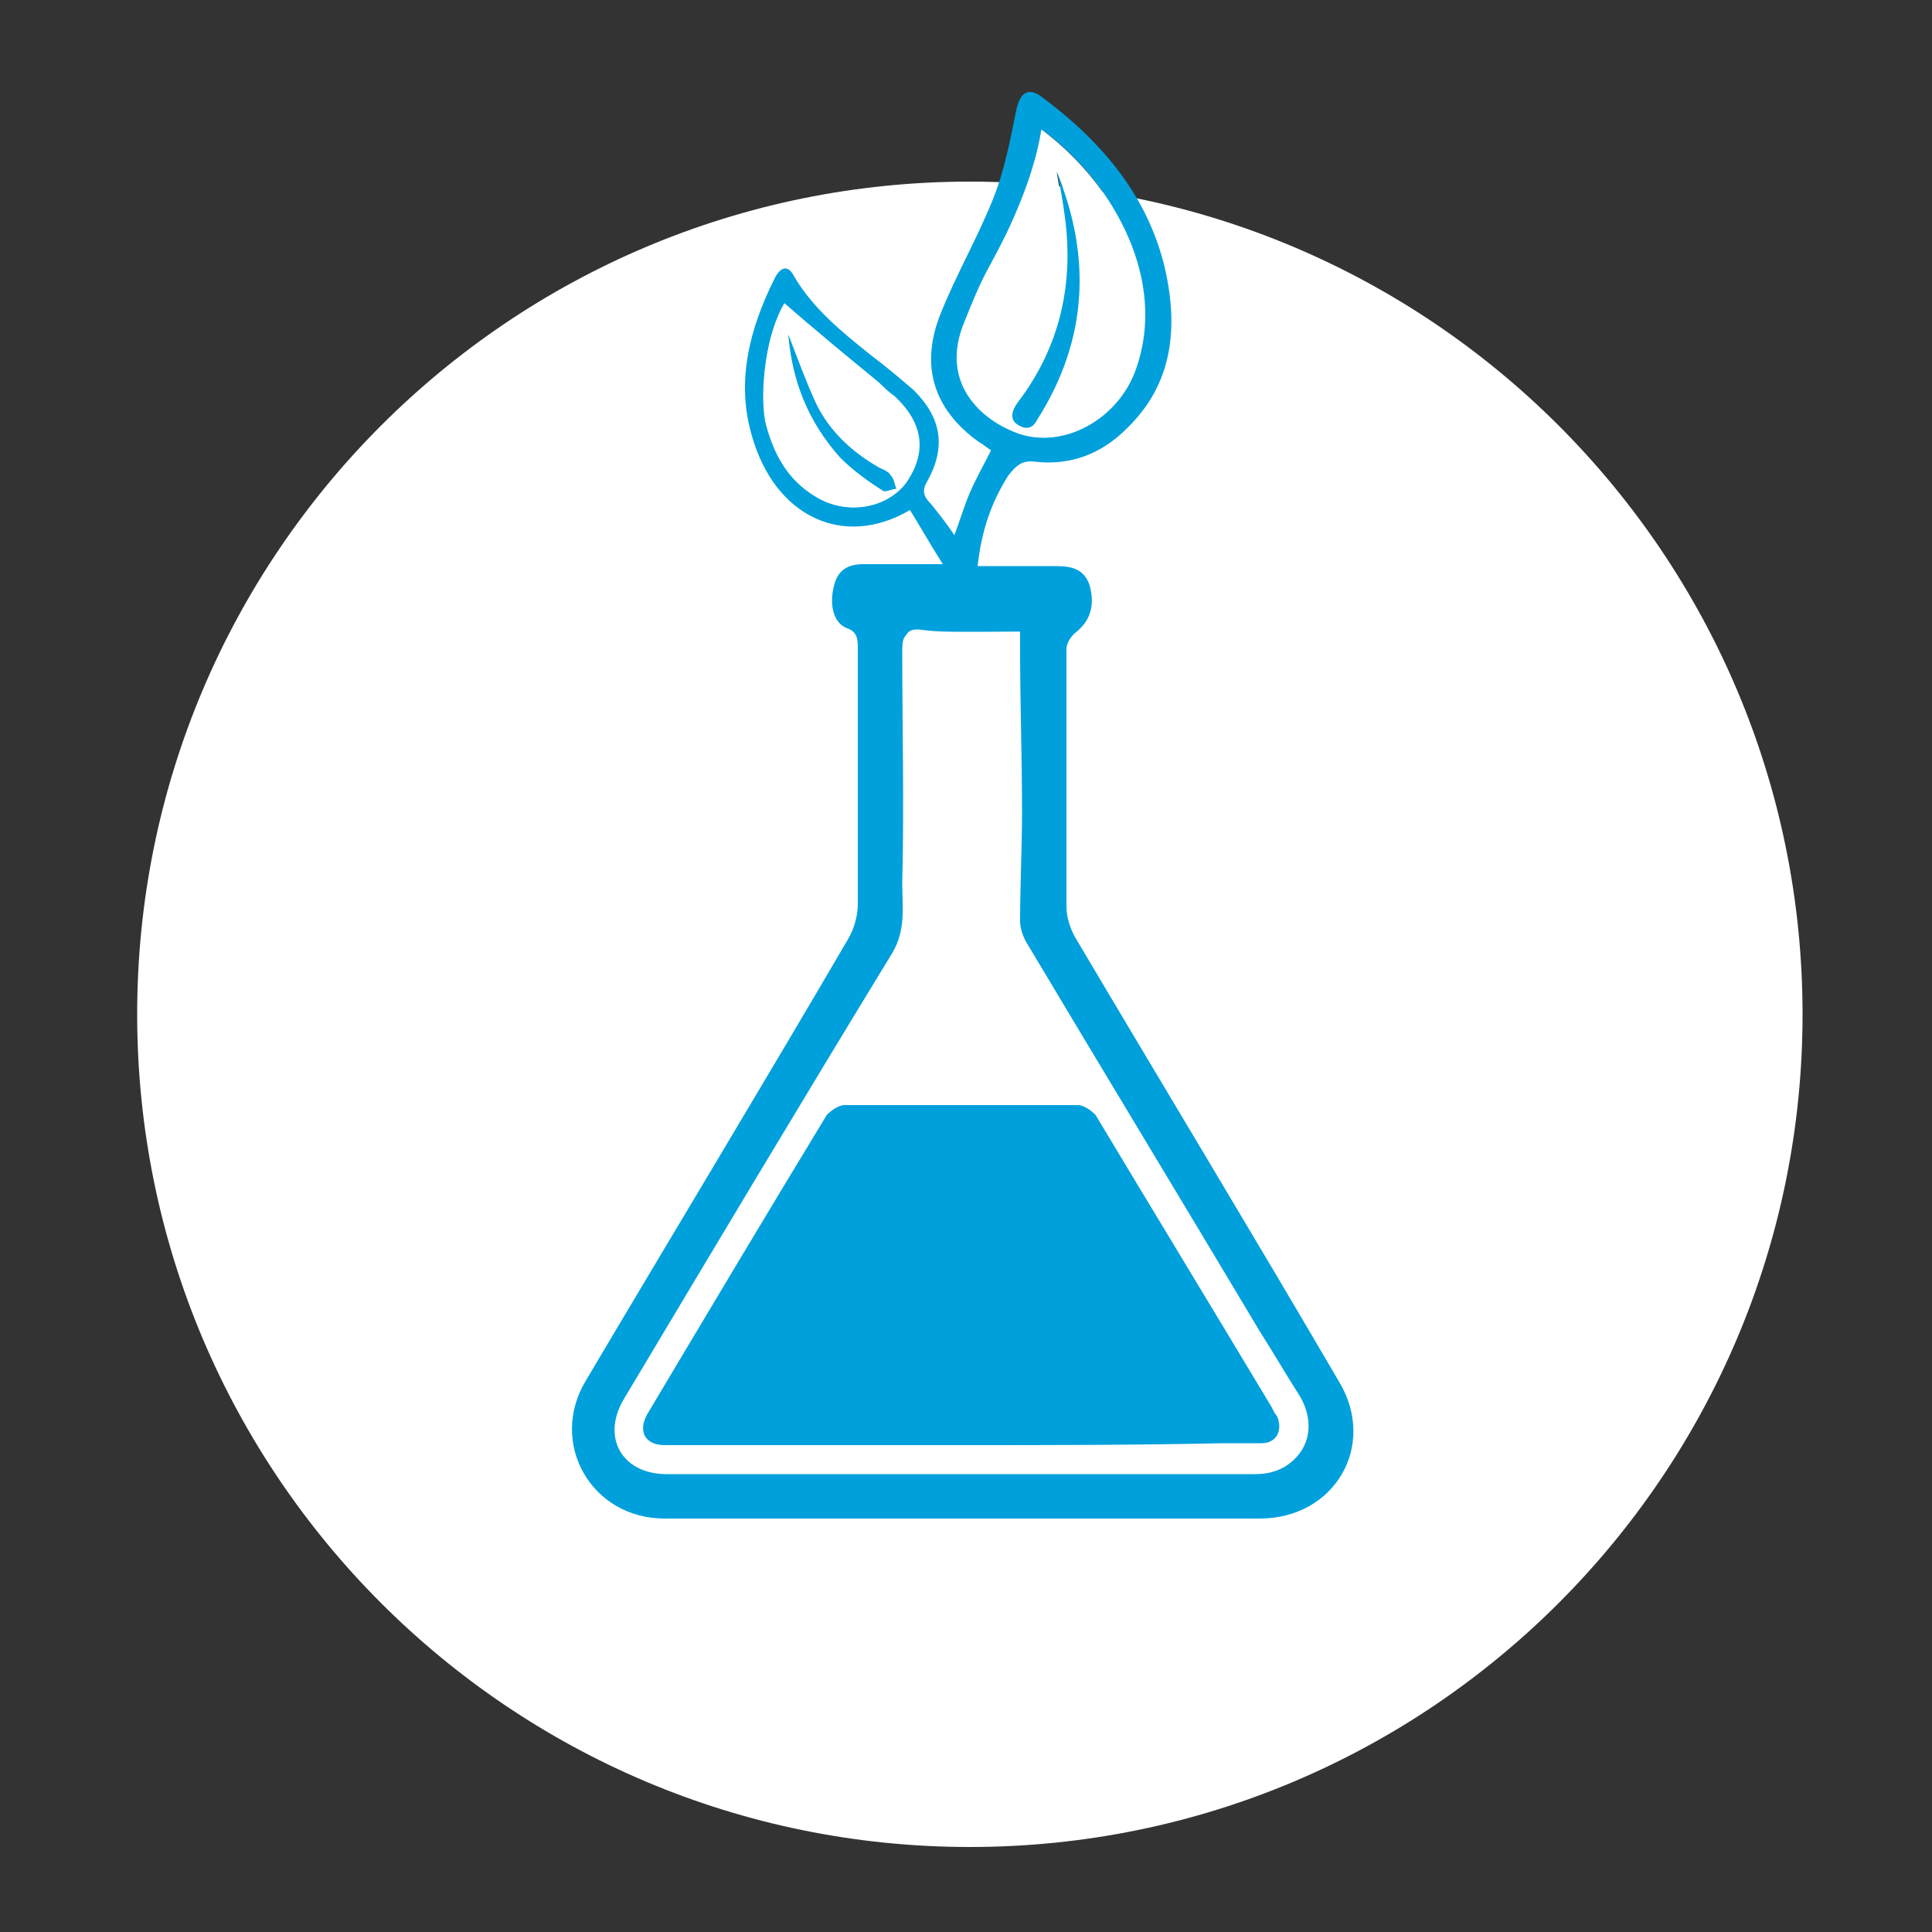 <?xml version="1.0" encoding="utf-8"?>
<!-- Generator: Adobe Illustrator 27.0.0, SVG Export Plug-In . SVG Version: 6.00 Build 0)  -->
<svg version="1.1" xmlns="http://www.w3.org/2000/svg" xmlns:xlink="http://www.w3.org/1999/xlink" x="0px" y="0px"
	 viewBox="0 0 100 100" style="enable-background:new 0 0 100 100;" xml:space="preserve">
<rect x="0" y="0" width="100" height="100" fill="#333333" stroke="none"/>
<style type="text/css">
	.st0{display:none;}
	.st1{display:inline;}
	.st2{fill:#FFFFFF;}
	.st3{fill:#00A0DC;}
</style>
<g id="Capa_1" class="st0">
	<g class="st1">
		<path class="st2" d="M50.2,93.1C74,93.1,93.3,73.8,93.3,50C93.3,26.2,74,6.9,50.2,6.9S7.1,26.2,7.1,50
			C7.1,73.8,26.4,93.1,50.2,93.1"/>
		<path class="st2" d="M21.2,62.2c0,0,2.6-14.7,10.2-10.8c7.5,3.9,13.1,11.1,18.7,8.8c5.6-2.3,7.9-9.8,12.1-7.2
			c4.3,2.6,3.3,5.9,10.2,5.6c6.9-0.3,9.8,2.6,10.2,4.6"/>
		<path class="st3" d="M81.3,63.4c-0.2-1.3-2.7-3.9-9-3.6c-5,0.2-6.5-1.4-8-3.2c-0.7-0.9-1.5-1.7-2.8-2.6c-1.6-1-2.6-0.1-5.1,2.5
			c-1.6,1.7-3.5,3.7-6,4.7C46.1,63,42,60,37.6,56.8c-2.1-1.6-4.4-3.2-6.8-4.4c-1.2-0.6-2.3-0.7-3.3-0.2c-3.1,1.5-4.8,7.9-5.2,10.2
			L20.1,62c0.1-0.4,1.7-9.5,6.5-11.9c1.7-0.8,3.4-0.7,5.3,0.2c2.6,1.3,4.9,3,7.1,4.6c4,2.9,7.5,5.5,10.7,4.2
			c2.1-0.9,3.8-2.6,5.2-4.2c2.2-2.3,4.6-4.9,7.9-2.9c1.6,1,2.6,2.1,3.3,3c1.3,1.6,2.2,2.6,6.2,2.4c4.1-0.2,10.6,1.1,11.3,5.5
			L81.3,63.4z"/>
		<path class="st3" d="M77.3,58.6h-2.2c0-1.5-3.2-10.5-10.1-16.4c-5.3-4.6-11.3-6.4-18.1-5.4c-19.6,2.8-21.6,15.9-21.6,16.1L23,52.5
			c0.1-0.6,2.3-15,23.6-18c7.4-1.1,14.1,0.9,19.9,5.9C73.9,47,77.3,56.6,77.3,58.6"/>
		<path class="st3" d="M68,58.4c-1.8-3.9-4.6-6.6-8.4-7.9c-10.1-3.6-24.1,3.1-24.2,3.2l-1-2c0.6-0.3,14.9-7.2,25.9-3.3
			c4.4,1.6,7.6,4.6,9.7,9.1L68,58.4z"/>
		<path class="st2" d="M25.1,57.3c0,0,7.9-4.3-0.3-21C24.8,36.3,16.3,51.4,25.1,57.3v5.9"/>
		<path class="st3" d="M24.7,38.9c-1.8,4-4.8,12.7,0.4,17c0.6-0.5,1.4-1.5,1.9-3.3C27.7,50.1,27.8,45.8,24.7,38.9 M26.2,63.2H24
			v-5.3c-3.6-2.7-4.8-7.4-3.5-13.5c1-4.6,3.2-8.4,3.3-8.6l1-1.9l0.9,1.9c7.3,14.9,2.3,20.6,0.4,22V63.2z"/>
		<path class="st2" d="M58.5,43c0,0,7.7-4.2-0.3-20.5C58.2,22.6,49.9,37.3,58.5,43v5.8"/>
		<path class="st3" d="M58.2,25.2c-1.7,3.9-4.7,12.3,0.3,16.4C59.8,40.3,62.8,35.9,58.2,25.2 M59.6,48.8h-2.2v-5.2
			c-3.6-2.7-4.7-7.2-3.4-13.2c1-4.5,3.1-8.2,3.2-8.4l1-1.9l0.9,1.9c7.1,14.6,2.2,20.1,0.4,21.5V48.8z"/>
		<path class="st2" d="M43.4,45c0,0,6.3-3-0.3-14.6C43.1,30.4,36.3,40.9,43.4,45v4.1"/>
		<path class="st3" d="M43.1,32.8c-1,2-2.3,5.3-1.6,8c0.3,1.2,0.9,2.1,1.9,2.9c0.4-0.4,1-1,1.4-2.2C45.2,39.9,45.3,37.2,43.1,32.8
			 M44.5,49.1h-2.2v-3.5c-1.6-1.1-2.6-2.5-3-4.3C38,36.2,42,30.1,42.2,29.8l1-1.5l0.9,1.6c2.8,5,3.8,9.2,2.7,12.4
			c-0.6,1.8-1.6,2.8-2.3,3.4V49.1z"/>
		<path class="st3" d="M75.2,35.8c-1.2,0-2.2,1-2.2,2.2s1,2.2,2.2,2.2s2.2-1,2.2-2.2S76.4,35.8,75.2,35.8 M75.2,41.6
			c-2,0-3.7-1.7-3.7-3.7c0-2,1.7-3.7,3.7-3.7s3.7,1.7,3.7,3.7C78.9,40,77.3,41.6,75.2,41.6"/>
		<path class="st3" d="M75.2,34.5c-0.4,0-0.7-0.3-0.7-0.7v-2.3c0-0.4,0.3-0.7,0.7-0.7c0.4,0,0.7,0.3,0.7,0.7v2.3
			C76,34.2,75.6,34.5,75.2,34.5"/>
		<path class="st3" d="M72.4,35.8c-0.2,0-0.4-0.1-0.5-0.2l-1.6-1.6c-0.3-0.3-0.3-0.8,0-1.1c0.3-0.3,0.8-0.3,1.1,0l1.6,1.6
			c0.3,0.3,0.3,0.8,0,1.1C72.8,35.7,72.6,35.8,72.4,35.8"/>
		<path class="st3" d="M71.2,38.8h-2.3c-0.4,0-0.7-0.3-0.7-0.7c0-0.4,0.3-0.7,0.7-0.7h2.3c0.4,0,0.7,0.3,0.7,0.7
			C72,38.4,71.6,38.8,71.2,38.8"/>
		<path class="st3" d="M70.7,43.4c-0.2,0-0.4-0.1-0.5-0.2c-0.3-0.3-0.3-0.8,0-1.1l1.6-1.6c0.3-0.3,0.8-0.3,1.1,0
			c0.3,0.3,0.3,0.8,0,1.1l-1.6,1.6C71.1,43.3,70.9,43.4,70.7,43.4"/>
		<path class="st3" d="M78.1,35.8c-0.2,0-0.4-0.1-0.5-0.2c-0.3-0.3-0.3-0.8,0-1.1l1.6-1.6c0.3-0.3,0.8-0.3,1.1,0
			c0.3,0.3,0.3,0.8,0,1.1l-1.6,1.6C78.5,35.7,78.3,35.8,78.1,35.8"/>
		<path class="st3" d="M81.6,38.8h-2.3c-0.4,0-0.7-0.3-0.7-0.7c0-0.4,0.3-0.7,0.7-0.7h2.3c0.4,0,0.7,0.3,0.7,0.7
			C82.4,38.4,82,38.8,81.6,38.8"/>
		<path class="st3" d="M79.9,43.4c-0.2,0-0.4-0.1-0.5-0.2l-1.6-1.6c-0.3-0.3-0.3-0.8,0-1.1c0.3-0.3,0.8-0.3,1.1,0l1.6,1.6
			c0.3,0.3,0.3,0.8,0,1.1C80.2,43.3,80,43.4,79.9,43.4"/>
		<path class="st3" d="M75.3,45.3c-0.4,0-0.7-0.3-0.7-0.7v-2.3c0-0.4,0.3-0.7,0.7-0.7s0.7,0.3,0.7,0.7v2.3
			C76.1,44.9,75.7,45.3,75.3,45.3"/>
		<path class="st3" d="M33.6,32.2c-2.8,0-5.7-1.2-8.1-3.4c-2.9-2.7-5-6.5-5.8-10.9c-0.1-0.4,0.2-0.8,0.6-0.9
			c0.4-0.1,0.8,0.2,0.9,0.6c0.7,4,2.7,7.6,5.4,10c2.7,2.4,5.8,3.4,8.8,2.8c0.4-0.1,0.8,0.2,0.9,0.6c0.1,0.4-0.2,0.8-0.6,0.9
			C34.8,32.2,34.2,32.2,33.6,32.2"/>
		<path class="st3" d="M36.5,28.9c-2.8,0-5.7-1.2-8.1-3.4c-3-2.7-5-6.5-5.8-10.9c-0.1-0.4,0.2-0.8,0.6-0.9c0.4-0.1,0.8,0.2,0.9,0.6
			c0.7,4,2.7,7.6,5.4,10c2.7,2.4,5.8,3.4,8.8,2.8c0.4-0.1,0.8,0.2,0.9,0.6c0.1,0.4-0.2,0.8-0.6,0.9C37.8,28.8,37.2,28.9,36.5,28.9"
			/>
		<path class="st3" d="M37.1,24.8c-2.1,0-4.2-0.9-6.1-2.5c-2.2-2-3.7-4.8-4.3-8c-0.1-0.4,0.2-0.8,0.6-0.9c0.4-0.1,0.8,0.2,0.9,0.6
			c0.5,2.9,1.9,5.5,3.8,7.2c1.9,1.7,4.1,2.4,6.2,2c0.4-0.1,0.8,0.2,0.9,0.6c0.1,0.4-0.2,0.8-0.6,0.9C38.1,24.7,37.6,24.8,37.1,24.8"
			/>
		<path class="st3" d="M89.1,64.3H14.3c-0.6,0-1.1-0.5-1.1-1.1c0-0.6,0.5-1.1,1.1-1.1h74.8c0.6,0,1.1,0.5,1.1,1.1
			C90.2,63.8,89.7,64.3,89.1,64.3"/>
		<path class="st3" d="M41.1,74.3c-0.2,0-0.4,0-0.6,0c-2.8-0.3-4.4-2.9-4.5-3c0,0-1.1-1.7-2.9-1.9c-1.3-0.1-2.8,0.6-4.3,2
			C26.9,73.3,25,74.1,23,74c-2.8-0.2-4.5-2.6-4.6-2.7c-0.3-0.4-0.2-1,0.2-1.3c0.4-0.3,1-0.2,1.3,0.2c0,0,1.3,1.8,3.3,1.9
			c1.4,0.1,2.8-0.6,4.3-2.1c1.9-1.9,3.8-2.8,5.7-2.6c2.7,0.3,4.2,2.6,4.3,2.7c0,0,1.2,1.9,3.2,2.1c1.5,0.2,3.1-0.6,4.8-2.3
			c2.2-2.2,4.3-3.2,6.4-2.9c2.4,0.3,3.8,2.3,4,2.7c0.1,0.2,1.4,1.8,3.3,1.9c1.4,0.1,2.8-0.6,4.3-2.1c1.9-1.9,3.8-2.7,5.7-2.6
			c2.8,0.2,4.5,2.6,4.6,2.7c0,0.1,1,1.6,2.6,1.8c1.2,0.1,2.5-0.5,3.9-1.9c0.4-0.4,0.9-0.4,1.3,0c0.4,0.4,0.4,0.9,0,1.3
			c-1.8,1.8-3.6,2.6-5.4,2.4c-2.5-0.3-3.8-2.5-3.9-2.6v0c0,0-1.3-1.7-3.3-1.9c-1.4-0.1-2.8,0.6-4.3,2.1c-1.9,1.9-3.8,2.7-5.7,2.6
			c-2.8-0.2-4.5-2.6-4.6-2.7l0-0.1c0,0-1-1.6-2.7-1.8c-1.5-0.2-3.1,0.6-4.8,2.4C44.8,73.3,42.9,74.3,41.1,74.3"/>
	</g>
</g>
<g id="Capa_2" class="st0">
	<g class="st1">
		<path class="st2" d="M50.2,92.7c23.6,0,42.7-19.1,42.7-42.7S73.8,7.3,50.2,7.3S7.5,26.4,7.5,50S26.6,92.7,50.2,92.7"/>
		<path class="st3" d="M59.7,54.9c-2.2,0.7-4.2,0.4-6.2-0.9c-0.2-0.1-0.2-0.2-0.1-0.4c0.2-1.7,0.8-3.3,1.9-4.7
			c0.5-0.6,1-1.3,1.5-1.9c0.6-0.7,0.6-1.5,0.2-2.2c-0.4-0.7-1.3-1-2.1-0.9c-0.4,0.1-0.7,0.2-1,0.5c-1.2,1-2.3,1.9-3.5,2.9
			c-0.2,0.1-0.3,0.1-0.4,0c-1.2-1-2.4-2-3.6-3c-1.1-0.9-2.9-0.3-3.2,1.1c-0.1,0.5,0,1,0.4,1.5c0.6,0.8,1.2,1.5,1.8,2.3
			c1,1.3,1.5,2.8,1.7,4.4c0,0.2,0,0.3-0.2,0.4c-4.1,2.6-9.4,0.6-10.9-3.9c-1.3-4,0.9-8.2,5-9.4c0.5-0.2,1.1-0.2,1.7-0.2
			c0.2,0,0.3-0.1,0.3-0.2c0.6-1.8,1.7-3.3,3.4-4.1c1.2-0.6,2.6-0.9,3.9-0.9c1.5,0,2.8,0.3,4.1,1c1.5,0.9,2.5,2.2,3.1,3.9
			c0.1,0.3,0.2,0.4,0.5,0.4c3.2,0.1,6,2.5,6.8,5.6C65.6,50,63.5,53.7,59.7,54.9 M45,64.6c0.1-0.1,0.2-0.2,0.2-0.2
			c1.6-1.7,2.6-3.7,2.8-6c0.2-1.8,0.2-3.7-0.1-5.6c-0.3-1.7-1-3.2-2-4.5c-0.5-0.6-0.9-1.2-1.4-1.8c-0.4-0.4-0.4-0.8-0.1-1.2
			c0.4-0.4,1-0.4,1.4-0.1c0.9,0.7,1.7,1.4,2.6,2.2c0.6,0.5,1.1,0.9,1.7,1.4c0.1,0.1,0.2,0.1,0.3,0c1.4-1.2,2.8-2.3,4.2-3.5
			c0.3-0.3,0.7-0.3,1.1-0.2c0.6,0.2,0.7,0.8,0.3,1.3c-0.5,0.6-1,1.2-1.5,1.9c-1.4,1.8-2.2,3.9-2.2,6.2c0,1,0,2,0,3
			c0.1,2.7,1.1,4.9,2.9,6.9c0.1,0.1,0.1,0.1,0.2,0.2H45z M75.5,33.4c0-0.6-0.1-0.8-0.7-0.8c-3.8-0.2-7.5-0.8-11.2-1.8
			c-4.7-1.4-9.1-3.5-12.8-6.8c-0.4-0.4-0.7-0.3-1,0c-2.1,1.9-4.5,3.4-7.1,4.6c-4.9,2.3-10,3.5-15.4,3.9c-0.7,0.1-1.8-0.1-2.1,0.3
			C24.8,33.3,25,34.2,25,35c-0.1,6.2,1,12.1,3.4,17.8C32.7,63,40,70.6,49.6,76.1c0.5,0.3,0.8,0.2,1.3,0c3-1.7,5.9-3.6,8.5-5.9
			c10.3-9,15.8-20.3,16.1-34C75.5,35.2,75.5,34.3,75.5,33.4"/>
	</g>
</g>
<g id="Capa_3" class="st0">
	<g class="st1">
		<path class="st2" d="M50.2,93.1C74,93.1,93.3,73.8,93.3,50C93.3,26.2,74,6.9,50.2,6.9S7.1,26.2,7.1,50
			C7.1,73.8,26.4,93.1,50.2,93.1"/>
		<path class="st3" d="M67.1,69.2c-2.6,0-4.7-2.1-4.7-4.7c0-2.6,2.1-4.8,4.7-4.8s4.7,2.1,4.7,4.8C71.9,67,69.7,69.2,67.1,69.2
			 M40.7,41.9V30c0,0,4.4-0.2,5.3-0.1c1,0.2,2.1,3.8,2.1,3.8c1.1,2.6,2.2,5.2,3.4,8.2H40.7z M38.5,67.9c-4-0.1-7.2-3.4-7.1-7.4
			c0.1-3.8,3.3-7,7.2-7c4,0,7.3,3.3,7.2,7.2C45.8,64.7,42.5,67.9,38.5,67.9 M33.8,29.9h4.2V42h-4.2V29.9z M77.5,58.2
			c0.2-2.4,1-4.7,0.9-7.1c-0.1-2.3-1-3.6-3.1-4.1c-2.5-0.7-5.1-1.2-7.7-1.9l-2.5-0.7v-5.3h-1.5V35h-2.7v4.2H59V43
			c-2.9,0.1-4.5-1.2-5.3-3.9c-0.5-1.7-1.3-3.3-2-5c-1.1-2.5-1.5-6-3.4-7.2c-2.1-1.3-5.5-0.5-8.3-0.5c-3.8,0-7.7,0-11.5,0
			c-0.2,0.2-0.4,0.5-0.7,0.7c4.1,2.8,3,6.8,3.1,10.5c0,2.4,0.2,4.9-0.1,7.3c-0.1,1.3-0.7,2.5-1.4,3.6c-1,1.8-2.2,3.5-3.7,5.6h-3.9
			l-0.2,5.7l2.2,1.3c0,0,0,0.1,0,0.1c0.6,1.6,2.1,2.8,2.8,4.4c3.3,7.5,12.4,10.6,19,5.7c2.7-2,5.4-2.5,8.4-2.4c1.2,0,2.3,0.1,3.5,0
			c1.9-0.2,3.2,0.4,4.5,2c3,3.6,8.2,3.5,11.5,0.2c0.8-0.8,1.9-1.4,2.4-2.4c1.2-2,1.7-3.9,1.7-6.2H79v-4.4H77.5z"/>
	</g>
</g>
<g id="Capa_4" class="st0">
	<g class="st1">
		<path class="st2" d="M50.2,93.1C74,93.1,93.3,73.8,93.3,50C93.3,26.2,74,6.9,50.2,6.9S7.1,26.2,7.1,50
			C7.1,73.8,26.4,93.1,50.2,93.1"/>
		<path class="st3" d="M46.5,57.7c0.1,0.2,0.2,0.5,0.4,0.7c0.6,0.6,1.1,1.2,1.7,1.7c0.4,0.4,0.9,0.4,1.4,0.1
			c0.8-0.5,1.6-1.1,2.3-1.6c0.3-0.2,0.5-0.2,0.7,0c1.4,0.9,2.8,1.5,4.4,1.8c0.3,0.1,0.4,0.2,0.4,0.4c0.2,1,0.3,1.9,0.5,2.8
			c0.1,0.6,0.4,0.9,1.1,1c0.8,0,1.6,0,2.4,0c0.6,0,0.9-0.3,1-0.9c0.2-0.9,0.4-1.8,0.5-2.7c0.1-0.4,0.2-0.7,0.7-0.8
			c1.5-0.3,2.9-0.9,4.1-1.7c0.3-0.2,0.5-0.2,0.7,0c0.8,0.6,1.5,1.1,2.3,1.6c0.7,0.5,1.1,0.4,1.7-0.1c0.5-0.5,1-1,1.4-1.4
			c0.5-0.6,0.6-1,0.2-1.6c-0.5-0.8-1-1.6-1.6-2.3c-0.2-0.3-0.2-0.5,0-0.7c0.8-1.3,1.4-2.7,1.7-4.2c0.1-0.3,0.2-0.4,0.5-0.5
			c1-0.2,1.9-0.4,2.8-0.5c0.7-0.1,1-0.5,1-1.2c0-0.7,0-1.4,0-2.2c0-0.7-0.3-1.1-1.1-1.2c-1-0.2-2-0.4-2.9-0.6
			c-0.1,0-0.3-0.2-0.4-0.3c-0.3-1.6-1-3-1.8-4.4c-0.2-0.3-0.1-0.4,0-0.7c0.5-0.7,1.1-1.5,1.6-2.2c0.5-0.7,0.5-1.1-0.1-1.7
			c-0.4-0.5-0.9-1-1.4-1.5c-0.6-0.6-1-0.7-1.7-0.2c-0.8,0.5-1.5,1-2.3,1.6c-0.3,0.2-0.4,0.2-0.7,0c-1.3-0.8-2.7-1.4-4.2-1.8
			c-0.4-0.1-0.6-0.2-0.6-0.7c-0.1-0.9-0.3-1.8-0.5-2.7c-0.1-0.7-0.5-1-1.2-1c-0.7,0-1.4,0-2.1,0c-0.8,0-1.1,0.3-1.3,1.1
			c-0.2,0.9-0.4,1.9-0.5,2.8c0,0.2-0.1,0.4-0.4,0.4c-1.6,0.4-3.2,1-4.6,1.9c-0.1,0.1-0.4,0-0.5-0.1c-0.8-0.5-1.5-1-2.2-1.5
			c-0.7-0.5-1.1-0.4-1.8,0.2c-0.5,0.5-0.9,0.9-1.4,1.4c-0.6,0.6-0.6,1.1-0.1,1.8c0.5,0.7,1,1.5,1.5,2.2c0.2,0.2,0.2,0.4,0,0.7
			c-0.9,1.4-1.5,2.9-1.8,4.5c-0.1,0.3-0.2,0.3-0.5,0.4c-0.9,0.2-1.7,0.3-2.6,0.4c-0.8,0.1-1.1,0.5-1.1,1.3c0,0.7,0,1.4,0,2
			c0,0.7,0.3,1.1,1,1.2c0.9,0.2,1.8,0.3,2.8,0.5c0.2,0,0.4,0.1,0.5,0.4c0.3,1.6,0.9,3.1,1.8,4.4c0.2,0.3,0.2,0.5,0,0.8
			c-0.5,0.7-1,1.5-1.6,2.2C46.7,57.2,46.6,57.4,46.5,57.7"/>
		<path class="st3" d="M34.1,66c-3.8,0-6.8-3-6.9-6.7c0-3.8,3-6.9,6.7-6.9c3.8,0,6.9,3,6.9,6.7C40.8,62.9,37.8,66,34.1,66
			 M44.2,63.8c0.4,0,0.8,0.1,1.2,0.1c0.6,0.1,1-0.1,1.1-0.8c0.1-0.5,0.2-1,0.4-1.4c0.1-0.4,0-0.7-0.4-0.9c-0.6-0.3-1.2-0.5-1.8-0.9
			c-0.1-0.1-0.3-0.3-0.3-0.5c-0.2-1.1-0.3-2.1-0.4-3.2c0-0.3,0-0.5,0.2-0.7c0.5-0.4,1-0.8,1.5-1.3c0.4-0.4,0.5-0.7,0.2-1.2
			c-0.2-0.4-0.5-0.8-0.7-1.2c-0.4-0.6-0.6-0.7-1.2-0.4c-0.6,0.2-1.2,0.4-1.8,0.6c-0.1,0-0.4,0-0.5-0.1c-0.8-0.8-1.6-1.5-2.6-2
			c-0.1-0.1-0.3-0.3-0.3-0.5c0-0.6,0.1-1.2,0.1-1.8c0.1-0.6-0.1-0.9-0.7-1.1c-0.5-0.1-0.9-0.3-1.4-0.4c-0.5-0.1-0.7,0-1,0.5
			c-0.3,0.6-0.5,1.1-0.8,1.7c-0.1,0.3-0.3,0.4-0.6,0.4c-1.1,0.1-2.1,0.3-3.2,0.4c-0.2,0-0.4,0-0.5-0.2c-0.4-0.5-0.9-1-1.3-1.5
			c-0.4-0.4-0.7-0.5-1.2-0.2c-0.4,0.3-0.9,0.5-1.3,0.8c-0.4,0.2-0.5,0.6-0.3,1c0.2,0.6,0.4,1.2,0.7,1.8c0.1,0.3,0.1,0.4-0.2,0.7
			c-0.8,0.7-1.5,1.6-2,2.5c-0.1,0.3-0.3,0.4-0.6,0.3c-0.6-0.1-1.3-0.1-1.9-0.2c-0.5,0-0.7,0.1-0.8,0.6c-0.1,0.5-0.3,1-0.4,1.4
			c-0.2,0.6-0.1,0.9,0.5,1.2c0.5,0.3,1.1,0.5,1.6,0.8c0.1,0.1,0.3,0.3,0.3,0.4c0,1.2,0.1,2.3,0.5,3.4c0,0.1-0.1,0.3-0.2,0.4
			c-0.5,0.4-1,0.8-1.5,1.3c-0.4,0.4-0.5,0.7-0.2,1.2c0.2,0.4,0.5,0.8,0.8,1.2c0.3,0.5,0.6,0.6,1.2,0.4c0.6-0.2,1.1-0.4,1.7-0.6
			c0.3-0.1,0.4,0,0.7,0.1c0.8,0.7,1.7,1.3,2.5,2c0.1,0.1,0.3,0.3,0.3,0.5c0,0.6-0.1,1.2-0.1,1.8c0,0.6,0.2,0.9,0.8,1.1
			c0.5,0.1,0.9,0.3,1.4,0.4c0.5,0.1,0.8,0,1-0.5c0.3-0.6,0.6-1.2,0.8-1.8c0.1-0.2,0.2-0.3,0.5-0.3c1-0.1,2.1-0.2,3.1-0.4
			c0.3-0.1,0.5,0,0.7,0.3c0.4,0.5,0.8,0.9,1.2,1.4c0.4,0.5,0.7,0.5,1.2,0.2c0.4-0.2,0.8-0.5,1.2-0.7c0.5-0.3,0.6-0.6,0.4-1.2
			c-0.2-0.6-0.4-1.2-0.6-1.7c-0.1-0.3-0.1-0.4,0.1-0.7c0.6-0.7,1.3-1.5,1.8-2.3c0.2-0.4,0.5-0.6,0.9-0.5
			C44,63.8,44.1,63.8,44.2,63.8C44.2,63.8,44.2,63.8,44.2,63.8"/>
		<path class="st2" d="M52.9,46.2c0.3,0,0.6,0.1,0.9,0.4c1.1,1,2.3,2.1,3.4,3.1c0.2,0.2,0.2,0.2,0.4,0c2.9-3,5.8-6,8.6-9
			c0.3-0.3,0.6-0.5,1-0.5c0.6,0,1,0.3,1.2,0.7c0.3,0.5,0.2,1-0.2,1.4c-0.5,0.6-1.1,1.1-1.6,1.7c-2.7,2.8-5.4,5.7-8.2,8.5
			c-0.3,0.3-0.6,0.5-1.1,0.5c-0.4,0-0.7-0.1-0.9-0.4c-1.5-1.4-3.1-2.8-4.6-4.2c-0.4-0.4-0.5-0.9-0.3-1.5
			C51.8,46.5,52.3,46.2,52.9,46.2"/>
	</g>
</g>
<g id="Capa_5" class="st0">
	<g class="st1">
		<path class="st2" d="M50.2,93.1C74,93.1,93.3,73.8,93.3,50C93.3,26.2,74,6.9,50.2,6.9S7.1,26.2,7.1,50
			C7.1,73.8,26.4,93.1,50.2,93.1"/>
		<path class="st3" d="M42.9,30.1c0.9,0,1.8,0,2.6,0c0.7,0,1-0.2,1.2-0.9c0.5-1.6,1.8-2.6,3.5-2.6c1.6,0,3,1,3.5,2.6
			c0.2,0.7,0.5,0.9,1.2,0.9c0.9,0,1.7,0,2.6,0c0.2,2,0,3.5-1.7,4.5C55.2,34.9,54.6,35,54,35c-2.5,0.1-5,0-7.5,0
			c-2.1,0-3.6-1.5-3.6-3.6C42.9,31,42.9,30.6,42.9,30.1"/>
		<path class="st3" d="M63.5,43.3l-2.2,0.1l0.4,2.2c0,0.1,0,0.3-0.2,0.4c0,0-0.1,0-0.1,0c-0.1,0-0.2,0-0.2-0.1l-1.4-1.7l-1.4,1.7
			c-0.1,0.1-0.3,0.1-0.4,0.1c-0.1-0.1-0.2-0.2-0.2-0.4l0.4-2.2l-2.2-0.1c-0.2,0-0.3-0.1-0.3-0.3c0-0.1,0-0.3,0.2-0.4l2-1l-1.4-1.8
			c-0.1-0.1-0.1-0.3,0-0.4c0.1-0.1,0.3-0.2,0.4-0.1l2,0.9l0.5-2.2c0-0.1,0.2-0.2,0.3-0.2c0.1,0,0.3,0.1,0.3,0.2l0.5,2.2l2-0.9
			c0.1-0.1,0.3,0,0.4,0.1c0.1,0.1,0.1,0.3,0,0.4l-1.4,1.8l2,1c0.1,0.1,0.2,0.2,0.2,0.4C63.8,43.1,63.6,43.3,63.5,43.3 M58.1,53
			L58,53.2c0,0,0,0,0,0.1c-0.1,0.1-0.2,0.4-0.4,0.6c-2.5,2.5-5.2,5-8.1,7.9c-0.3,0.3-0.7,0.5-1.1,0.5c-0.4,0-0.8-0.2-1.1-0.5
			c-1.5-1.5-3-2.9-4.4-4.3c-0.7-0.7-0.7-1.6-0.1-2.2c0.3-0.3,0.7-0.5,1-0.5c0.4,0,0.8,0.2,1.2,0.5c1.1,1.1,2.3,2.2,3.4,3.4
			c2-2,4.1-4,6.1-6l0.9-0.8c0.1-0.1,0.3-0.3,0.5-0.4c0.5-0.3,1-0.3,1.5,0c0.5,0.3,0.8,0.8,0.8,1.5L58.1,53z M67.2,33.4
			c-0.1-1.7-1.4-3.1-3-3.2c-1.5-0.1-3,0-4.5,0c-0.2,0-0.3,0.1-0.3,0.3c0,0.4,0,0.7,0,1.1c0,2.9-2.3,5.2-5.2,5.3c-2.6,0-5.2,0-7.8,0
			c-2.2,0-4.1-1.4-4.8-3.4c-0.4-0.9-0.4-1.9-0.3-2.9c0-0.3-0.1-0.4-0.4-0.4c-1.4,0-2.8,0-4.1,0c-0.2,0-0.4,0-0.6,0.1
			c-1.6,0.4-2.7,1.7-2.7,3.4c0,6,0,12,0,18.1c0,6,0,12,0,18.1c0,2.1,1.5,3.6,3.5,3.6c9,0,17.9,0,26.9,0c0.5,0,1-0.1,1.4-0.3
			c1.4-0.6,2.1-1.8,2.1-3.3c0-12,0-24,0-36C67.2,33.6,67.2,33.5,67.2,33.4"/>
	</g>
</g>
<g id="Capa_6" class="st0">
	<g class="st1">
		<path class="st2" d="M50.2,93.1C74,93.1,93.3,73.8,93.3,50C93.3,26.2,74,6.9,50.2,6.9S7.1,26.2,7.1,50
			C7.1,73.8,26.4,93.1,50.2,93.1"/>
		<path class="st3" d="M75.9,60.6 M56.1,77.2h5v-6.8h1.1c3.2,0,6.2-2.9,6.3-3l0.4-0.3l0.5,0.1c1.6,0.2,2.9-0.3,3.8-1.5
			c1.1-1.4,1.5-3.4,1.5-4.5c-1.6,0.2-3.7-0.9-4.6-1.4l-0.5-0.3v-0.6c0-2.6-2.8-6.2-3.9-7.4l-1-1.1l1.4-0.5c1.9-0.7,4.6-2.1,5.4-3.3
			c-1.2-0.2-4.8,0.1-8.2,0.7l-0.4,0.1l-0.3-0.2C45.1,38,29.2,48.9,27,50.4c-2.3,7.4-1.3,12.8,2.7,15.1c1.3,0.8,5.5,7.7,7.6,11.2h5.5
			l-0.3-5.1l1.5,0.6c3.6,1.4,10,0.2,10,0.2l1.1-0.2L56.1,77.2z M63.2,79.3h-9l-0.8-4.6c-1.8,0.3-5.6,0.6-8.6,0l0.2,4.2h-9l-0.3-0.5
			c-2.9-4.9-6.4-10.4-7.2-11c-2.9-1.7-7.2-6.2-3.6-17.8l0.1-0.3l0.2-0.2c0.2-0.1,18-14,37.7-3.8c4-0.8,8.9-1.3,10.1,0.1
			c0.4,0.4,0.5,1,0.3,1.6c-0.7,2-3.7,3.5-5.5,4.4c1.2,1.5,3.2,4.4,3.5,7c1.2,0.6,2.6,1,3,0.9c0.4-0.4,1-0.4,1.5-0.2
			c1.3,0.8,0.7,4.2,0.2,5.6c-1.1,3.1-3.5,4.8-6.5,4.7c-0.9,0.8-3.4,2.8-6.3,3.2V79.3z"/>
		<path class="st3" d="M56.4,49.6c-9.3-2.8-16.9,0-17,0l-0.8-1.9c0.3-0.1,8.4-3.1,18.4,0L56.4,49.6z"/>
		<path class="st3" d="M66.9,57.3c0,0.9-0.8,1.6-1.7,1.6c-0.9,0-1.7-0.7-1.7-1.6c0-0.9,0.8-1.6,1.7-1.6
			C66.1,55.6,66.9,56.4,66.9,57.3"/>
		<path class="st3" d="M49.2,20.7c-4.4,0-8,3.5-8,7.8c0,4.3,3.6,7.8,8,7.8s8-3.5,8-7.8C57.2,24.1,53.6,20.7,49.2,20.7 M49.2,38.3
			c-5.6,0-10.1-4.4-10.1-9.8c0-5.4,4.5-9.8,10.1-9.8s10.1,4.4,10.1,9.8C59.3,33.9,54.8,38.3,49.2,38.3"/>
		<path class="st3" d="M48.5,33.8v-1.3c-0.9,0-1.7-0.3-2.2-0.6l0.4-1.3c0.5,0.3,1.3,0.6,2.2,0.6c0.9,0,1.5-0.4,1.5-1.1
			c0-0.6-0.5-1-1.5-1.4c-1.5-0.5-2.4-1.2-2.4-2.4c0-1.2,0.8-2,2.2-2.3v-1.3h1.1V24c0.9,0,1.5,0.2,1.9,0.4l-0.4,1.2
			c-0.3-0.1-0.9-0.5-1.9-0.5c-1,0-1.3,0.5-1.3,0.9c0,0.6,0.5,0.9,1.7,1.3c1.6,0.6,2.2,1.3,2.2,2.5c0,1.1-0.8,2.2-2.3,2.4v1.4H48.5z"
			/>
	</g>
</g>
<g id="Capa_7">
	<g>
		<path class="st2" d="M50.2,95.6c23.8,0,43.1-19.3,43.1-43.1C93.3,28.7,74,9.4,50.2,9.4S7.1,28.7,7.1,52.5
			C7.1,76.3,26.4,95.6,50.2,95.6"/>
		<path class="st3" d="M40.6,15.7c-0.9,1.5-1.3,4.2-0.9,6.1c0.4,1.6,1.1,3,2.6,3.9c1.6,1,3.6,0.6,4.6-0.7c1.1-1.6,0.9-3.1-0.6-4.5
			c-0.3-0.2-0.6-0.5-0.8-0.7C43.8,18.4,42.2,17.1,40.6,15.7 M53.9,6.7c-0.4,2.6-1.5,4.9-2.7,7.1c-0.5,0.9-0.9,1.9-1.3,2.9
			c-1.2,2.9,0.6,4.9,2.7,5.7c2.3,0.9,5.2-0.7,6.1-3.3C60.3,14.6,57.8,9.5,53.9,6.7 M52.8,32.7c-1.8,0-3.5,0-5.2,0
			c-0.7,0-0.9,0.2-0.9,0.9c0,4,0.1,8,0,12.1c0,1.2,0.2,2.4-0.5,3.6c-4.7,7.7-9.3,15.4-13.9,23.1c-1.2,2-0.1,3.9,2.2,3.9
			c10.2,0,20.3,0,30.5,0c2.2,0,3.3-2,2.2-3.9c-0.7-1.2-1.4-2.3-2.1-3.4c-4-6.7-8-13.3-12-20c-0.2-0.4-0.4-0.8-0.4-1.2
			c0-1.9,0.1-3.8,0.1-5.7c0-2.8,0-5.6-0.1-8.4C52.8,33.3,52.8,33.1,52.8,32.7 M48.8,29.2c-0.7-1.1-1.2-2-1.7-2.8
			c-3.4,2-7,0.4-8.2-3.9c-0.8-2.8-0.1-5.5,1.2-8.1c0.3-0.6,0.7-0.7,1-0.1c1,1.7,2.5,2.9,4,4.1c0.8,0.6,1.5,1.2,2.2,1.8
			c1.4,1.4,1.7,2.9,0.7,4.7c-0.3,0.5-0.2,0.8,0.2,1.2c0.4,0.5,0.8,1,1.2,1.6c0.3-0.8,0.5-1.5,0.8-2.2c0.3-0.7,0.7-1.4,1.1-2.2
			c-0.2-0.1-0.4-0.3-0.6-0.4c-2.4-1.7-3.1-4-2-6.7c0.8-2,1.9-3.9,2.7-5.9c0.6-1.5,0.9-3.1,1.2-4.6c0.2-0.9,0.6-1.2,1.3-0.7
			c3.1,2.3,5.5,5.1,6.4,8.9c0.7,3.1,0.4,6-2,8.3c-1.3,1.3-2.9,1.9-4.7,1.7c-0.7-0.1-1,0.2-1.4,0.7c-0.9,1.4-1.4,2.9-1.6,4.7
			c1.4,0,2.7,0,4,0c0.8,0,1.5,0.1,1.8,1c0.3,1.1,0,1.9-0.8,2.5c-0.2,0.2-0.4,0.5-0.4,0.8c0,2.6,0,5.3,0,7.9c0,1.8,0,3.6,0,5.4
			c0,0.6,0.2,1.2,0.5,1.7c4.5,7.6,9.1,15.2,13.6,22.9c2,3.3-0.2,7.1-4.1,7.1c-10.3,0-20.6,0-30.8,0c-3.8,0-6-3.9-4.1-7.1
			c4.5-7.6,9.1-15.2,13.6-22.9c0.3-0.5,0.5-1.2,0.5-1.8c0-4.4,0-8.8,0-13.2c0-0.5,0-0.9-0.6-1.1c-0.7-0.3-0.9-1.3-0.6-2.3
			c0.2-0.7,0.7-1,1.5-1C46,29.2,47.2,29.2,48.8,29.2"/>
		<path class="st2" d="M49.7,74.8c4.5,0,9,0,13.5,0c0.7,0,1.4,0,2,0c0.8,0,1.1-0.7,0.8-1.4c-0.1-0.2-0.2-0.4-0.3-0.5
			c-3-5-6-10.1-9.1-15.1c-0.2-0.3-0.6-0.5-0.9-0.5c-4,0-8,0-12.1,0c-0.3,0-0.7,0.2-0.9,0.5c-3.1,5.2-6.2,10.3-9.3,15.5
			c-0.5,0.9-0.1,1.6,0.9,1.6c0.2,0,0.5,0,0.7,0C40,74.8,44.9,74.8,49.7,74.8 M52.8,32.7c0,0.4,0,0.6,0,0.9c0,2.8,0.1,5.6,0.1,8.4
			c0,1.9-0.1,3.8-0.1,5.7c0,0.4,0.2,0.9,0.4,1.2c4,6.7,8,13.3,12,20c0.7,1.1,1.4,2.3,2.1,3.4c1.1,1.9,0,3.9-2.2,3.9
			c-10.2,0-20.3,0-30.5,0c-2.3,0-3.4-2-2.2-3.9c4.6-7.7,9.2-15.4,13.9-23.1c0.7-1.2,0.5-2.4,0.5-3.6c0.1-4,0-8,0-12.1
			c0-0.7,0.2-1,0.9-0.9C49.3,32.8,51,32.7,52.8,32.7"/>
		<path class="st2" d="M54.7,8.9c0.1,0.8,0.3,1.5,0.4,2.3c0.5,3.6-0.2,6.8-2.4,9.7c-0.3,0.4-0.5,0.8,0,1.2c0.4,0.3,0.7,0,1-0.3
			C56.4,17.6,56.5,13.3,54.7,8.9 M53.9,6.7c3.9,2.9,6.5,7.9,4.9,12.4c-0.9,2.6-3.8,4.2-6.1,3.3c-2.1-0.8-3.9-2.8-2.7-5.7
			c0.4-1,0.8-1.9,1.3-2.9C52.4,11.5,53.5,9.2,53.9,6.7"/>
		<path class="st2" d="M40.8,17.3c0.2,2.5,1,4.6,2.7,6.3c0.6,0.7,1.4,1.2,2.2,1.7c0.1,0.1,0.5-0.1,0.7-0.1c-0.1-0.2-0.1-0.5-0.3-0.7
			c-0.1-0.2-0.4-0.2-0.6-0.4c-1.4-0.8-2.6-1.9-3.3-3.4C41.7,19.7,41.3,18.5,40.8,17.3 M40.6,15.7c1.6,1.4,3.2,2.7,4.8,4.1
			c0.3,0.2,0.6,0.5,0.8,0.7c1.5,1.4,1.8,3,0.6,4.5c-1,1.3-3,1.7-4.6,0.7c-1.5-0.9-2.2-2.3-2.6-3.9C39.3,20,39.7,17.3,40.6,15.7"/>
		<path class="st3" d="M49.7,74.8c-4.9,0-9.7,0-14.6,0c-0.2,0-0.5,0-0.7,0c-1,0-1.4-0.7-0.9-1.6c3.1-5.2,6.2-10.4,9.3-15.5
			c0.2-0.2,0.6-0.5,0.9-0.5c4,0,8,0,12.1,0c0.3,0,0.7,0.3,0.9,0.5c3,5,6.1,10.1,9.1,15.1c0.1,0.2,0.2,0.4,0.3,0.5
			c0.3,0.7,0,1.4-0.8,1.4c-0.7,0-1.4,0-2,0C58.7,74.8,54.2,74.8,49.7,74.8"/>
		<path class="st3" d="M54.7,8.9c1.8,4.4,1.6,8.7-1,12.8c-0.2,0.4-0.5,0.6-1,0.3c-0.5-0.3-0.3-0.8,0-1.2c2.2-2.9,2.9-6.2,2.4-9.7
			C55,10.4,54.9,9.7,54.7,8.9"/>
		<path class="st3" d="M40.8,17.3c0.5,1.3,0.9,2.4,1.4,3.5c0.7,1.5,1.9,2.6,3.3,3.4c0.2,0.1,0.5,0.2,0.6,0.4
			c0.2,0.2,0.2,0.5,0.3,0.7c-0.2,0-0.6,0.2-0.7,0.1c-0.8-0.5-1.6-1.1-2.2-1.7C41.8,21.8,41,19.7,40.8,17.3"/>
	</g>
</g>
</svg>
